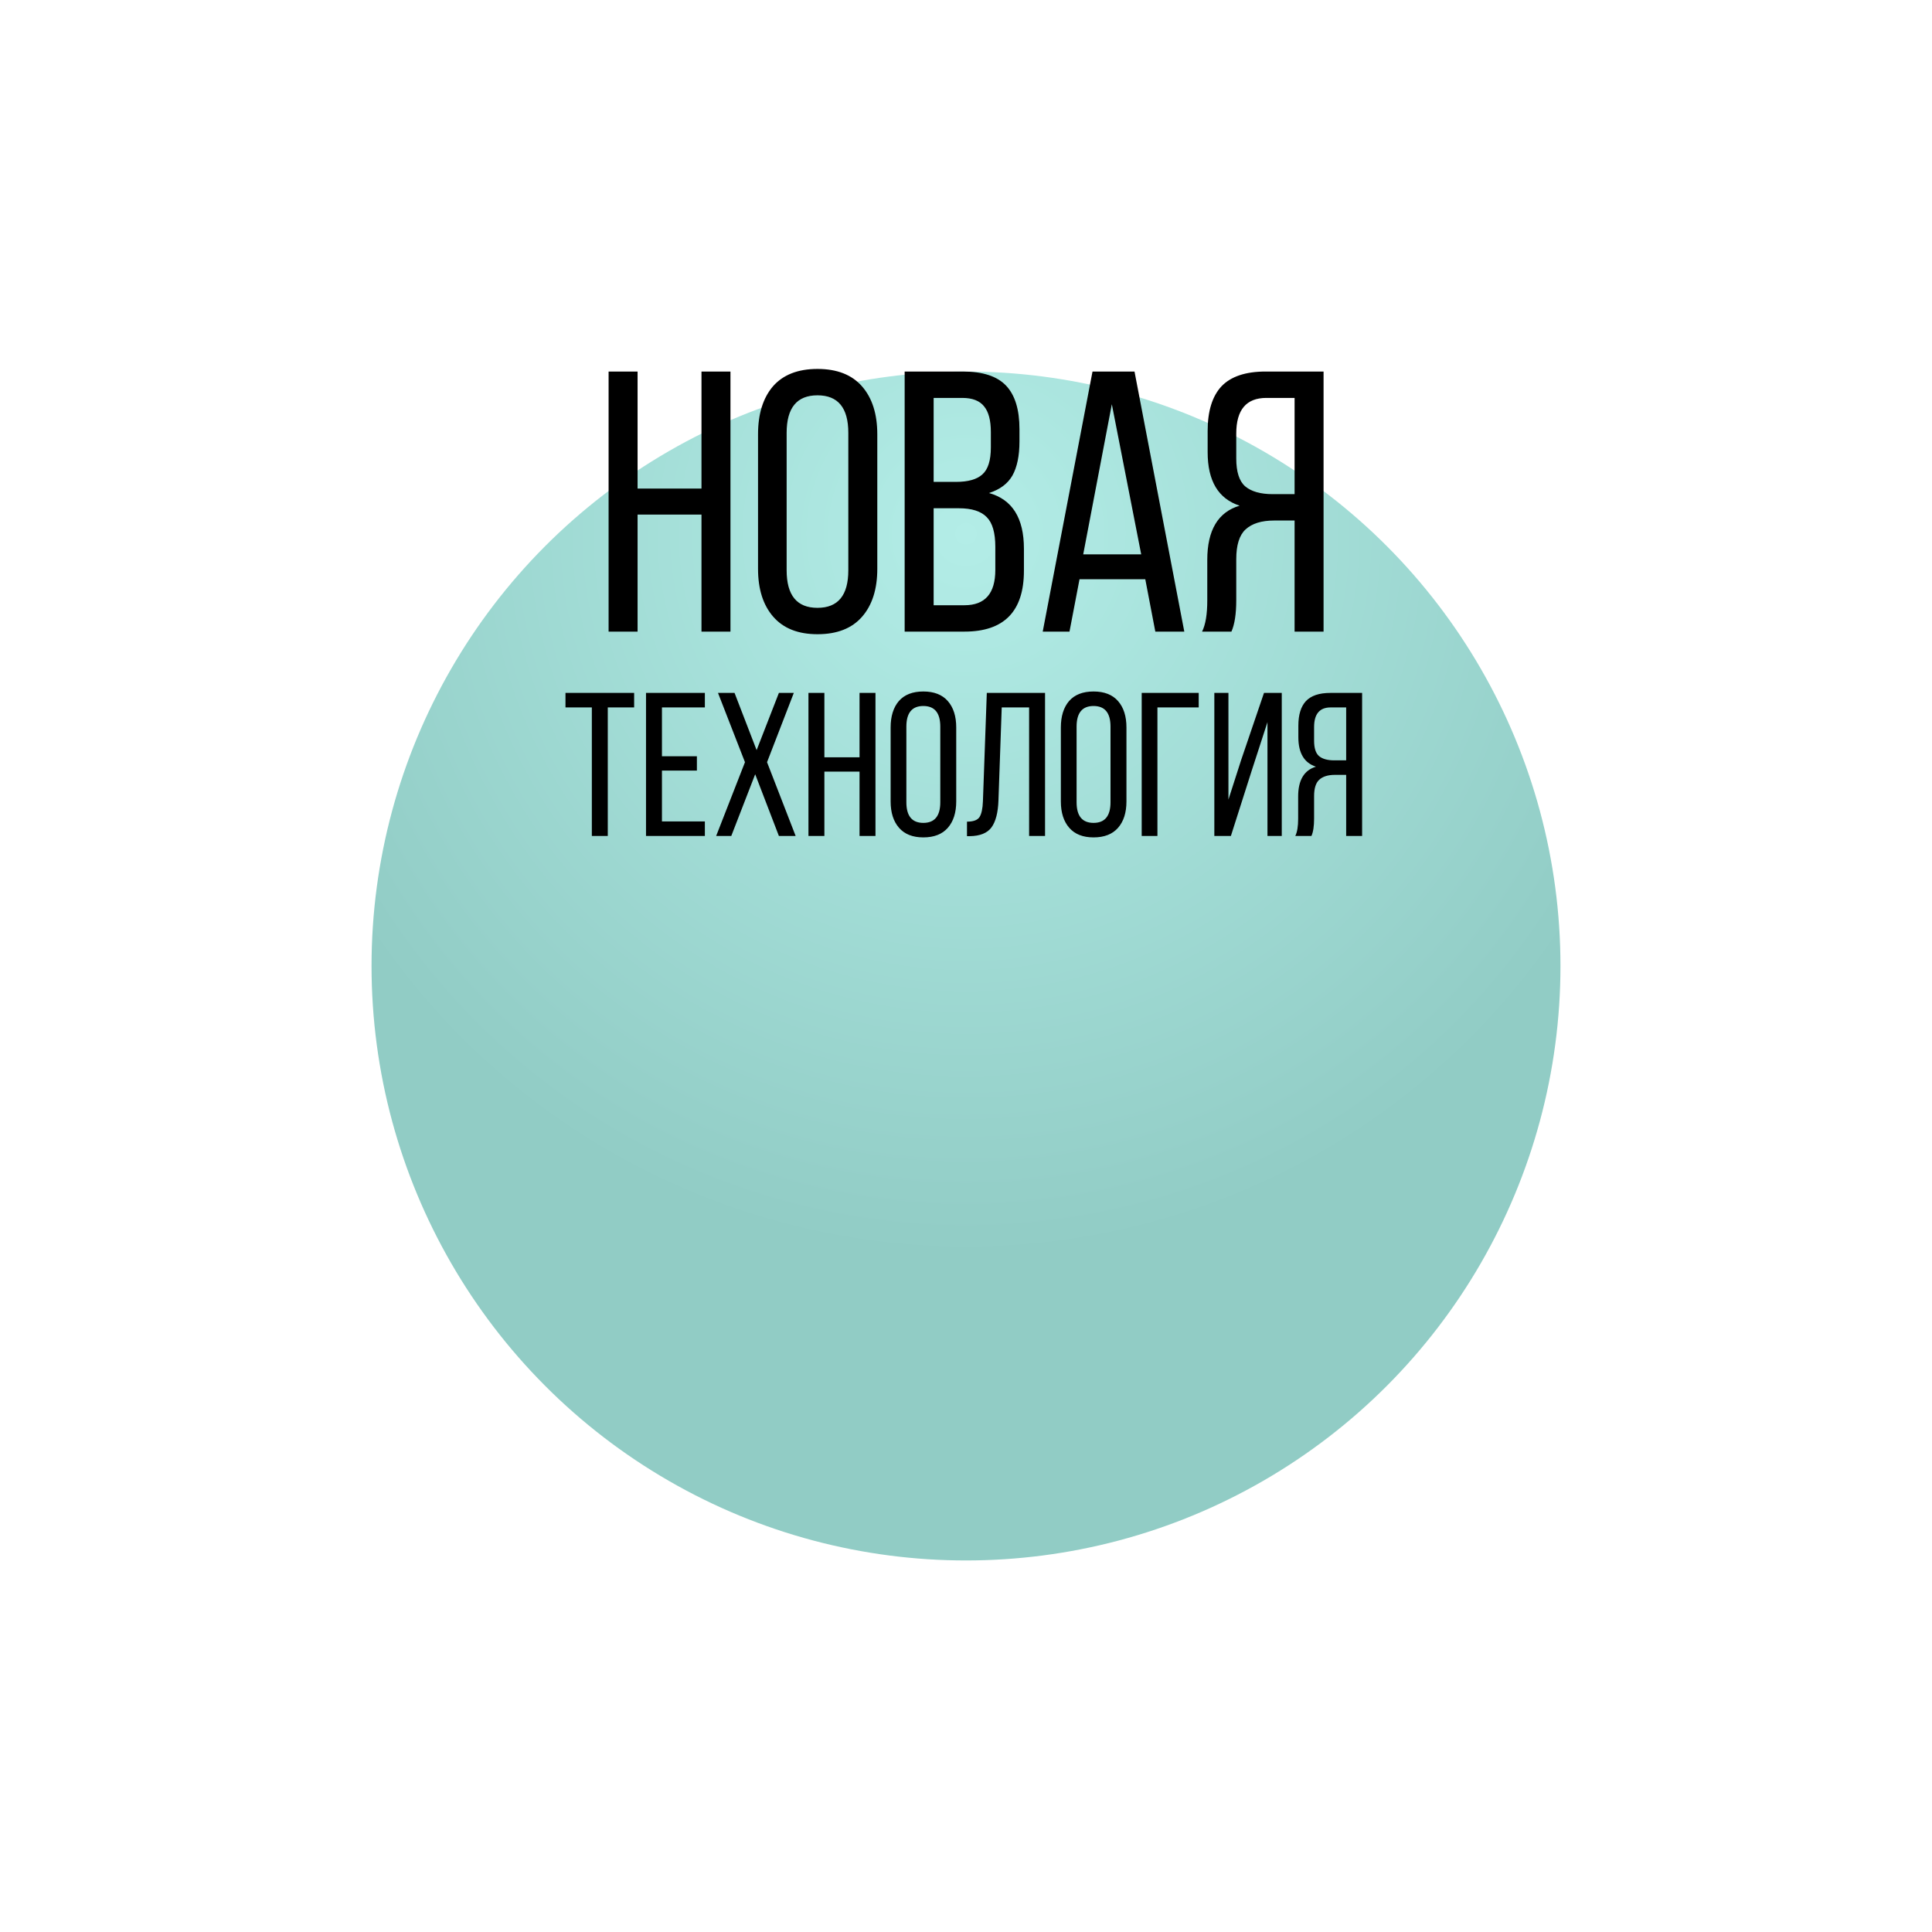 <?xml version="1.0" encoding="UTF-8"?> <svg xmlns="http://www.w3.org/2000/svg" width="104" height="104" viewBox="0 0 104 104" fill="none"> <g filter="url(#filter0_d_20_298)"> <circle cx="52" cy="32" r="32" fill="url(#paint0_radial_20_298)"></circle> </g> <g style="mix-blend-mode:overlay"> <path d="M37.761 27.7H34.321V34H32.761V20H34.321V26.3H37.761V20H39.321V34H37.761V27.7ZM40.805 30.62V23.38C40.805 22.287 41.072 21.427 41.605 20.8C42.152 20.173 42.952 19.86 44.005 19.86C45.058 19.86 45.858 20.173 46.405 20.8C46.952 21.427 47.225 22.287 47.225 23.38V30.62C47.225 31.713 46.952 32.573 46.405 33.2C45.858 33.827 45.058 34.14 44.005 34.14C42.965 34.14 42.172 33.827 41.625 33.2C41.078 32.573 40.805 31.713 40.805 30.62ZM42.345 23.3V30.7C42.345 32.047 42.898 32.72 44.005 32.72C45.112 32.72 45.665 32.047 45.665 30.7V23.3C45.665 21.953 45.112 21.28 44.005 21.28C42.898 21.28 42.345 21.953 42.345 23.3ZM48.698 20H51.838C52.905 20 53.678 20.253 54.158 20.76C54.638 21.267 54.878 22.047 54.878 23.1V23.76C54.878 24.533 54.752 25.147 54.498 25.6C54.245 26.04 53.825 26.353 53.238 26.54C54.492 26.887 55.118 27.887 55.118 29.54V30.72C55.118 32.907 54.052 34 51.918 34H48.698V20ZM50.258 25.94H51.458C52.112 25.94 52.585 25.807 52.878 25.54C53.185 25.273 53.338 24.787 53.338 24.08V23.26C53.338 22.633 53.218 22.173 52.978 21.88C52.738 21.573 52.345 21.42 51.798 21.42H50.258V25.94ZM50.258 32.58H51.918C53.025 32.58 53.578 31.947 53.578 30.68V29.44C53.578 28.68 53.425 28.147 53.118 27.84C52.812 27.52 52.312 27.36 51.618 27.36H50.258V32.58ZM61.651 31.18H58.111L57.571 34H56.13L58.81 20H61.071L63.751 34H62.191L61.651 31.18ZM59.85 21.76L58.31 29.84H61.431L59.85 21.76ZM69.688 28.02H68.588C67.908 28.02 67.395 28.18 67.048 28.5C66.715 28.807 66.548 29.34 66.548 30.1V32.3C66.548 33.047 66.461 33.613 66.288 34H64.708C64.895 33.627 64.988 33.067 64.988 32.32V30.14C64.988 28.54 65.568 27.567 66.728 27.22C65.581 26.847 65.008 25.887 65.008 24.34V23.2C65.008 22.133 65.255 21.333 65.748 20.8C66.255 20.267 67.048 20 68.128 20H71.248V34H69.688V28.02ZM69.688 21.42H68.168C67.088 21.42 66.548 22.06 66.548 23.34V24.68C66.548 25.4 66.708 25.9 67.028 26.18C67.361 26.46 67.855 26.6 68.508 26.6H69.688V21.42ZM32.717 45H31.859V38.081H30.44V37.3H34.136V38.081H32.717V45ZM35.633 40.71H37.514V41.48H35.633V44.219H37.943V45H34.775V37.3H37.943V38.081H35.633V40.71ZM41.928 45L40.652 41.678L39.365 45H38.551L40.102 41.029L38.65 37.3H39.541L40.729 40.38L41.928 37.3H42.731L41.29 41.029L42.83 45H41.928ZM46.269 41.535H44.377V45H43.519V37.3H44.377V40.765H46.269V37.3H47.127V45H46.269V41.535ZM47.943 43.141V39.159C47.943 38.558 48.09 38.085 48.383 37.74C48.684 37.395 49.123 37.223 49.703 37.223C50.282 37.223 50.722 37.395 51.023 37.74C51.324 38.085 51.474 38.558 51.474 39.159V43.141C51.474 43.742 51.324 44.215 51.023 44.56C50.722 44.905 50.282 45.077 49.703 45.077C49.131 45.077 48.694 44.905 48.394 44.56C48.093 44.215 47.943 43.742 47.943 43.141ZM48.79 39.115V43.185C48.79 43.926 49.094 44.296 49.703 44.296C50.312 44.296 50.616 43.926 50.616 43.185V39.115C50.616 38.374 50.312 38.004 49.703 38.004C49.094 38.004 48.79 38.374 48.79 39.115ZM55.397 38.081H53.923L53.747 43.086C53.725 43.739 53.601 44.223 53.373 44.538C53.146 44.846 52.754 45.004 52.196 45.011H52.053V44.23C52.391 44.23 52.614 44.149 52.724 43.988C52.834 43.819 52.897 43.533 52.911 43.13L53.12 37.3H56.255V45H55.397V38.081ZM57.106 43.141V39.159C57.106 38.558 57.253 38.085 57.546 37.74C57.847 37.395 58.287 37.223 58.866 37.223C59.445 37.223 59.885 37.395 60.186 37.74C60.487 38.085 60.637 38.558 60.637 39.159V43.141C60.637 43.742 60.487 44.215 60.186 44.56C59.885 44.905 59.445 45.077 58.866 45.077C58.294 45.077 57.858 44.905 57.557 44.56C57.256 44.215 57.106 43.742 57.106 43.141ZM57.953 39.115V43.185C57.953 43.926 58.257 44.296 58.866 44.296C59.475 44.296 59.779 43.926 59.779 43.185V39.115C59.779 38.374 59.475 38.004 58.866 38.004C58.257 38.004 57.953 38.374 57.953 39.115ZM64.527 38.081H62.305V45H61.458V37.3H64.527V38.081ZM68.228 38.873L67.392 41.447L66.259 45H65.368V37.3H66.127V43.042L66.809 40.919L68.041 37.3H68.998V45H68.228V38.873ZM72.465 41.711H71.86C71.486 41.711 71.204 41.799 71.013 41.975C70.83 42.144 70.738 42.437 70.738 42.855V44.065C70.738 44.476 70.691 44.787 70.595 45H69.726C69.829 44.795 69.88 44.487 69.88 44.076V42.877C69.88 41.997 70.199 41.462 70.837 41.271C70.207 41.066 69.891 40.538 69.891 39.687V39.06C69.891 38.473 70.027 38.033 70.298 37.74C70.577 37.447 71.013 37.3 71.607 37.3H73.323V45H72.465V41.711ZM72.465 38.081H71.629C71.035 38.081 70.738 38.433 70.738 39.137V39.874C70.738 40.27 70.826 40.545 71.002 40.699C71.186 40.853 71.457 40.93 71.816 40.93H72.465V38.081Z" fill="black"></path> </g> <defs> <filter id="filter0_d_20_298" x="0" y="0" width="104" height="104" filterUnits="userSpaceOnUse" color-interpolation-filters="sRGB"> <feFlood flood-opacity="0" result="BackgroundImageFix"></feFlood> <feColorMatrix in="SourceAlpha" type="matrix" values="0 0 0 0 0 0 0 0 0 0 0 0 0 0 0 0 0 0 127 0" result="hardAlpha"></feColorMatrix> <feOffset dy="20"></feOffset> <feGaussianBlur stdDeviation="10"></feGaussianBlur> <feComposite in2="hardAlpha" operator="out"></feComposite> <feColorMatrix type="matrix" values="0 0 0 0 0.57 0 0 0 0 0.8 0 0 0 0 0.773 0 0 0 0.4 0"></feColorMatrix> <feBlend mode="normal" in2="BackgroundImageFix" result="effect1_dropShadow_20_298"></feBlend> <feBlend mode="normal" in="SourceGraphic" in2="effect1_dropShadow_20_298" result="shape"></feBlend> </filter> <radialGradient id="paint0_radial_20_298" cx="0" cy="0" r="1" gradientUnits="userSpaceOnUse" gradientTransform="translate(52 8.635) rotate(90) scale(39.111)"> <stop stop-color="#B3EDE7"></stop> <stop offset="1" stop-color="#91CCC5"></stop> </radialGradient> </defs> </svg> 